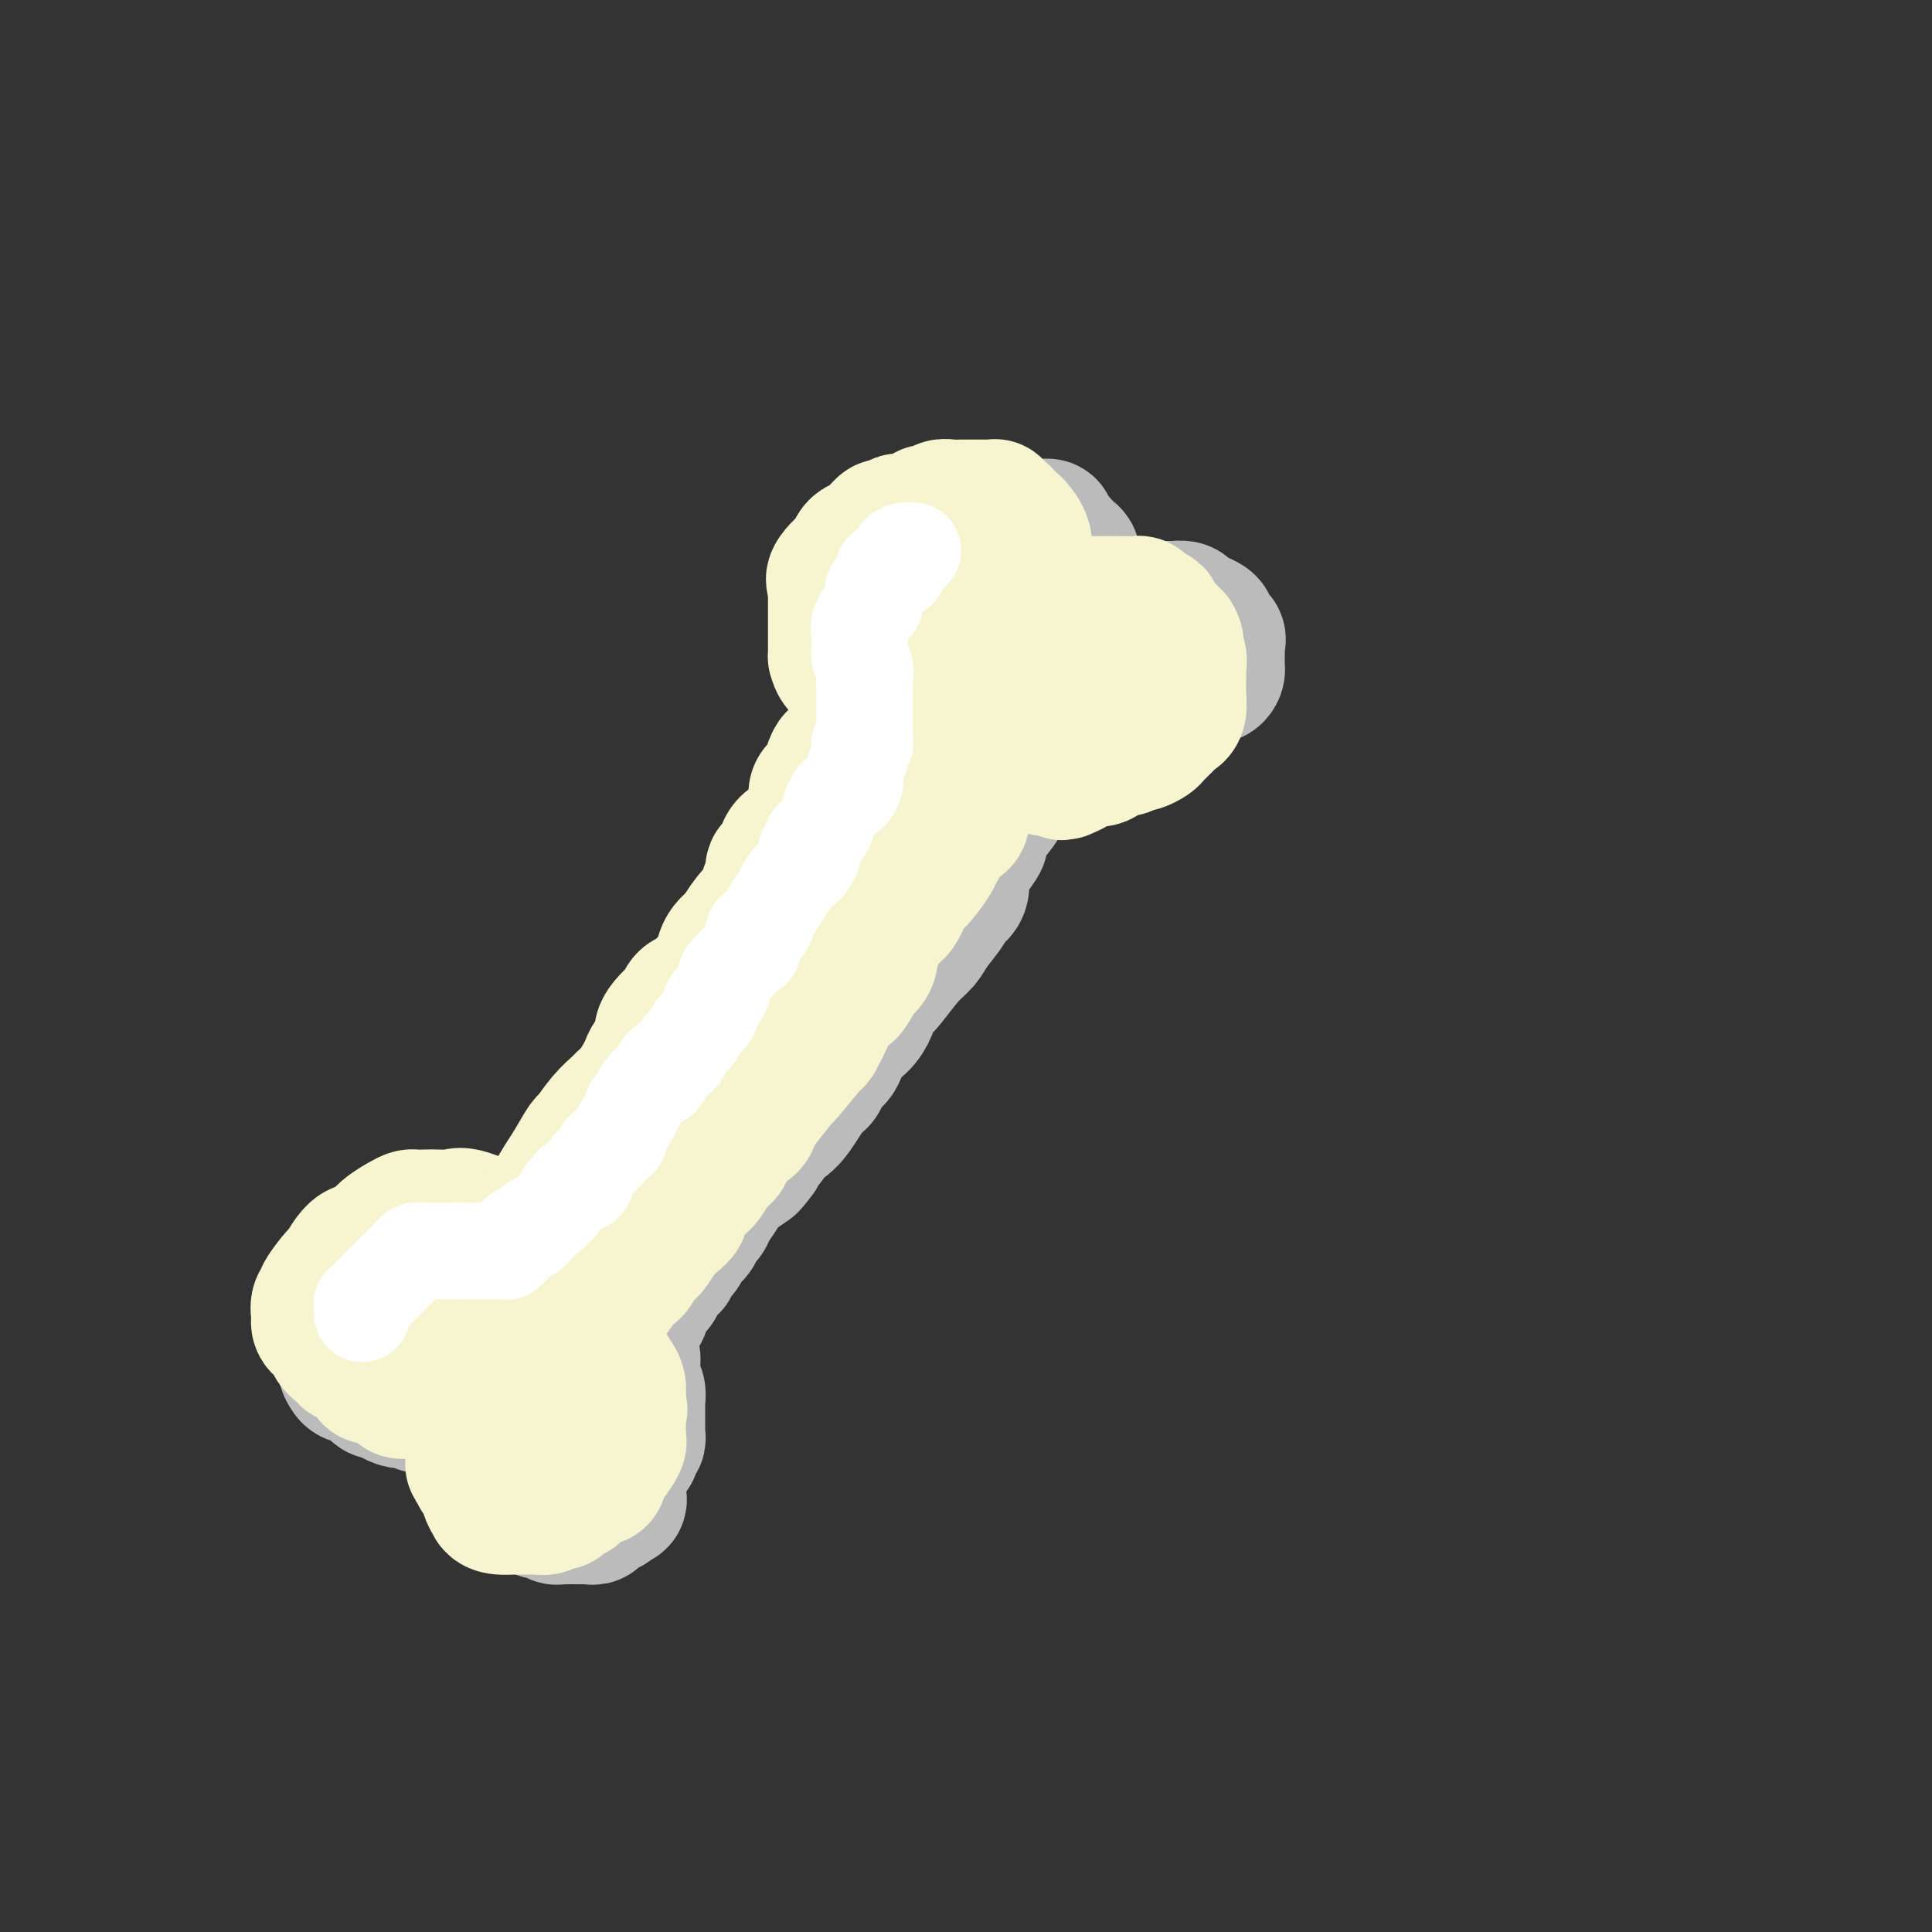 <svg viewBox='0 0 400 400' version='1.1' xmlns='http://www.w3.org/2000/svg' xmlns:xlink='http://www.w3.org/1999/xlink'><rect x="0" y="0" width="400" height="400" fill="#333333" stroke="none"/><g fill='none' stroke='rgb(187,187,187)' stroke-width='28' stroke-linecap='round' stroke-linejoin='round'><path d='M115,266c1.629,-1.845 3.258,-3.689 4,-5c0.742,-1.311 0.596,-2.088 1,-3c0.404,-0.912 1.358,-1.959 2,-3c0.642,-1.041 0.972,-2.075 2,-3c1.028,-0.925 2.756,-1.741 4,-3c1.244,-1.259 2.006,-2.961 3,-4c0.994,-1.039 2.220,-1.414 3,-2c0.780,-0.586 1.113,-1.383 2,-2c0.887,-0.617 2.327,-1.053 4,-4c1.673,-2.947 3.578,-8.404 5,-11c1.422,-2.596 2.359,-2.331 4,-4c1.641,-1.669 3.984,-5.273 5,-7c1.016,-1.727 0.705,-1.576 1,-2c0.295,-0.424 1.195,-1.422 2,-2c0.805,-0.578 1.516,-0.737 2,-1c0.484,-0.263 0.742,-0.632 1,-1'/><path d='M160,209c6.854,-9.220 1.489,-3.770 0,-2c-1.489,1.770 0.897,-0.141 2,-1c1.103,-0.859 0.924,-0.665 1,-1c0.076,-0.335 0.409,-1.200 1,-2c0.591,-0.800 1.442,-1.535 2,-2c0.558,-0.465 0.824,-0.660 1,-1c0.176,-0.340 0.260,-0.823 1,-2c0.740,-1.177 2.134,-3.046 3,-5c0.866,-1.954 1.205,-3.992 2,-5c0.795,-1.008 2.047,-0.985 3,-2c0.953,-1.015 1.608,-3.069 2,-4c0.392,-0.931 0.521,-0.741 1,-1c0.479,-0.259 1.307,-0.969 2,-2c0.693,-1.031 1.252,-2.384 2,-3c0.748,-0.616 1.685,-0.496 2,-1c0.315,-0.504 0.007,-1.630 1,-3c0.993,-1.370 3.288,-2.982 4,-4c0.712,-1.018 -0.160,-1.442 0,-2c0.160,-0.558 1.352,-1.248 2,-2c0.648,-0.752 0.751,-1.564 1,-2c0.249,-0.436 0.644,-0.497 1,-1c0.356,-0.503 0.674,-1.448 1,-2c0.326,-0.552 0.659,-0.710 1,-1c0.341,-0.290 0.690,-0.710 1,-1c0.310,-0.290 0.580,-0.450 1,-1c0.420,-0.550 0.988,-1.492 1,-2c0.012,-0.508 -0.533,-0.584 0,-1c0.533,-0.416 2.143,-1.173 3,-2c0.857,-0.827 0.962,-1.723 1,-2c0.038,-0.277 0.011,0.064 0,0c-0.011,-0.064 -0.005,-0.532 0,-1'/><path d='M203,148c6.786,-9.510 2.250,-2.786 1,-1c-1.250,1.786 0.787,-1.367 2,-3c1.213,-1.633 1.601,-1.747 2,-2c0.399,-0.253 0.809,-0.645 1,-1c0.191,-0.355 0.165,-0.672 0,-1c-0.165,-0.328 -0.467,-0.665 0,-1c0.467,-0.335 1.705,-0.667 2,-1c0.295,-0.333 -0.352,-0.666 -1,-1'/><path d='M210,137c1.125,-1.870 0.438,-1.044 0,-1c-0.438,0.044 -0.628,-0.695 -1,-1c-0.372,-0.305 -0.925,-0.176 -1,0c-0.075,0.176 0.330,0.399 0,0c-0.330,-0.399 -1.394,-1.422 -2,-2c-0.606,-0.578 -0.755,-0.712 -1,-1c-0.245,-0.288 -0.587,-0.729 -1,-1c-0.413,-0.271 -0.898,-0.373 -1,-1c-0.102,-0.627 0.179,-1.778 0,-2c-0.179,-0.222 -0.819,0.487 -1,0c-0.181,-0.487 0.095,-2.169 0,-3c-0.095,-0.831 -0.561,-0.810 -1,-1c-0.439,-0.190 -0.850,-0.590 -1,-1c-0.150,-0.410 -0.040,-0.831 0,-1c0.040,-0.169 0.011,-0.087 0,0c-0.011,0.087 -0.003,0.178 0,0c0.003,-0.178 0.001,-0.625 0,-1c-0.001,-0.375 -0.000,-0.678 0,-1c0.000,-0.322 0.000,-0.665 0,-1c-0.000,-0.335 -0.001,-0.663 0,-1c0.001,-0.337 0.002,-0.682 0,-1c-0.002,-0.318 -0.007,-0.610 0,-1c0.007,-0.390 0.026,-0.878 0,-1c-0.026,-0.122 -0.099,0.121 0,0c0.099,-0.121 0.369,-0.607 1,-1c0.631,-0.393 1.623,-0.693 2,-1c0.377,-0.307 0.140,-0.621 0,-1c-0.140,-0.379 -0.183,-0.823 0,-1c0.183,-0.177 0.591,-0.089 1,0'/><path d='M204,111c0.812,-1.874 0.841,-0.558 1,0c0.159,0.558 0.447,0.360 1,0c0.553,-0.360 1.371,-0.881 2,-1c0.629,-0.119 1.067,0.164 2,0c0.933,-0.164 2.359,-0.777 3,-1c0.641,-0.223 0.495,-0.058 1,0c0.505,0.058 1.660,0.009 2,0c0.340,-0.009 -0.134,0.021 0,0c0.134,-0.021 0.876,-0.094 1,0c0.124,0.094 -0.370,0.354 0,1c0.370,0.646 1.606,1.679 2,2c0.394,0.321 -0.052,-0.069 0,0c0.052,0.069 0.601,0.599 1,1c0.399,0.401 0.647,0.673 1,1c0.353,0.327 0.813,0.707 1,1c0.187,0.293 0.103,0.497 0,1c-0.103,0.503 -0.224,1.304 0,2c0.224,0.696 0.792,1.289 1,2c0.208,0.711 0.056,1.542 0,2c-0.056,0.458 -0.015,0.542 0,1c0.015,0.458 0.004,1.289 0,2c-0.004,0.711 -0.002,1.301 0,2c0.002,0.699 0.003,1.508 0,2c-0.003,0.492 -0.011,0.668 0,1c0.011,0.332 0.041,0.820 0,1c-0.041,0.180 -0.155,0.051 0,0c0.155,-0.051 0.577,-0.026 1,0'/><path d='M224,131c0.882,2.739 1.588,1.088 2,0c0.412,-1.088 0.531,-1.611 1,-2c0.469,-0.389 1.289,-0.644 2,-1c0.711,-0.356 1.312,-0.813 2,-1c0.688,-0.187 1.464,-0.103 2,0c0.536,0.103 0.834,0.224 1,0c0.166,-0.224 0.200,-0.792 1,-1c0.800,-0.208 2.365,-0.057 3,0c0.635,0.057 0.340,0.018 1,0c0.660,-0.018 2.276,-0.015 3,0c0.724,0.015 0.556,0.042 1,0c0.444,-0.042 1.499,-0.152 2,0c0.501,0.152 0.446,0.565 1,1c0.554,0.435 1.716,0.890 2,1c0.284,0.110 -0.309,-0.125 0,0c0.309,0.125 1.519,0.611 2,1c0.481,0.389 0.234,0.681 0,1c-0.234,0.319 -0.455,0.664 0,1c0.455,0.336 1.586,0.663 2,1c0.414,0.337 0.111,0.686 0,1c-0.111,0.314 -0.030,0.595 0,1c0.030,0.405 0.009,0.934 0,1c-0.009,0.066 -0.004,-0.333 0,0c0.004,0.333 0.009,1.396 0,2c-0.009,0.604 -0.031,0.750 0,1c0.031,0.250 0.116,0.605 0,1c-0.116,0.395 -0.432,0.830 -1,1c-0.568,0.170 -1.389,0.077 -2,0c-0.611,-0.077 -1.011,-0.136 -1,0c0.011,0.136 0.432,0.467 0,1c-0.432,0.533 -1.716,1.266 -3,2'/><path d='M245,143c-1.256,1.000 -0.897,1.000 -1,1c-0.103,-0.000 -0.667,-0.000 -1,0c-0.333,0.000 -0.436,0.000 -1,0c-0.564,-0.000 -1.589,-0.000 -2,0c-0.411,0.000 -0.207,0.000 -1,0c-0.793,-0.000 -2.584,-0.000 -4,0c-1.416,0.000 -2.458,0.000 -3,0c-0.542,-0.000 -0.583,-0.000 -1,0c-0.417,0.000 -1.211,0.000 -2,0c-0.789,-0.000 -1.574,-0.000 -2,0c-0.426,0.000 -0.494,0.001 -1,0c-0.506,-0.001 -1.449,-0.006 -2,0c-0.551,0.006 -0.711,0.021 -1,0c-0.289,-0.021 -0.706,-0.078 -1,0c-0.294,0.078 -0.464,0.290 -1,1c-0.536,0.710 -1.439,1.917 -2,3c-0.561,1.083 -0.781,2.041 -1,3'/><path d='M218,151c-1.296,1.420 -2.036,1.470 -3,3c-0.964,1.530 -2.151,4.539 -3,6c-0.849,1.461 -1.360,1.373 -2,2c-0.640,0.627 -1.408,1.967 -2,3c-0.592,1.033 -1.009,1.759 -2,3c-0.991,1.241 -2.557,2.998 -3,4c-0.443,1.002 0.237,1.248 0,2c-0.237,0.752 -1.391,2.008 -2,3c-0.609,0.992 -0.672,1.720 -1,2c-0.328,0.280 -0.921,0.112 -1,1c-0.079,0.888 0.355,2.832 0,4c-0.355,1.168 -1.500,1.559 -2,2c-0.500,0.441 -0.354,0.930 -1,2c-0.646,1.070 -2.085,2.721 -3,4c-0.915,1.279 -1.306,2.186 -2,3c-0.694,0.814 -1.691,1.533 -3,3c-1.309,1.467 -2.930,3.681 -4,5c-1.070,1.319 -1.589,1.744 -2,2c-0.411,0.256 -0.715,0.342 -1,1c-0.285,0.658 -0.552,1.886 -1,3c-0.448,1.114 -1.075,2.113 -2,3c-0.925,0.887 -2.146,1.663 -3,3c-0.854,1.337 -1.342,3.236 -2,4c-0.658,0.764 -1.488,0.395 -2,1c-0.512,0.605 -0.706,2.186 -1,3c-0.294,0.814 -0.688,0.861 -1,1c-0.312,0.139 -0.542,0.369 -1,1c-0.458,0.631 -1.143,1.664 -2,3c-0.857,1.336 -1.884,2.975 -3,4c-1.116,1.025 -2.319,1.436 -3,2c-0.681,0.564 -0.841,1.282 -1,2'/><path d='M159,236c-6.519,8.607 -2.817,4.125 -2,3c0.817,-1.125 -1.252,1.106 -2,2c-0.748,0.894 -0.174,0.452 -1,1c-0.826,0.548 -3.052,2.087 -4,3c-0.948,0.913 -0.616,1.199 -1,2c-0.384,0.801 -1.482,2.116 -2,3c-0.518,0.884 -0.455,1.336 -1,2c-0.545,0.664 -1.699,1.540 -2,2c-0.301,0.460 0.251,0.503 0,1c-0.251,0.497 -1.305,1.447 -2,2c-0.695,0.553 -1.030,0.710 -1,1c0.030,0.290 0.427,0.715 0,1c-0.427,0.285 -1.676,0.431 -2,1c-0.324,0.569 0.278,1.560 0,2c-0.278,0.440 -1.436,0.329 -2,1c-0.564,0.671 -0.533,2.126 -1,3c-0.467,0.874 -1.432,1.169 -2,2c-0.568,0.831 -0.739,2.198 -1,3c-0.261,0.802 -0.614,1.038 -1,1c-0.386,-0.038 -0.806,-0.351 -1,0c-0.194,0.351 -0.161,1.365 0,2c0.161,0.635 0.449,0.891 0,1c-0.449,0.109 -1.637,0.071 -2,0c-0.363,-0.071 0.099,-0.177 0,0c-0.099,0.177 -0.758,0.635 -1,1c-0.242,0.365 -0.065,0.637 0,1c0.065,0.363 0.019,0.818 0,1c-0.019,0.182 -0.009,0.091 0,0'/><path d='M128,278c-4.768,6.968 -1.186,3.387 0,2c1.186,-1.387 -0.022,-0.580 0,0c0.022,0.580 1.274,0.934 2,1c0.726,0.066 0.927,-0.156 1,0c0.073,0.156 0.019,0.690 0,1c-0.019,0.310 -0.001,0.396 0,1c0.001,0.604 -0.014,1.725 0,2c0.014,0.275 0.056,-0.295 0,0c-0.056,0.295 -0.211,1.455 0,2c0.211,0.545 0.789,0.473 1,1c0.211,0.527 0.057,1.651 0,2c-0.057,0.349 -0.015,-0.079 0,0c0.015,0.079 0.004,0.665 0,1c-0.004,0.335 -0.001,0.418 0,1c0.001,0.582 -0.000,1.661 0,2c0.000,0.339 0.001,-0.063 0,0c-0.001,0.063 -0.004,0.589 0,1c0.004,0.411 0.016,0.705 0,1c-0.016,0.295 -0.059,0.590 0,1c0.059,0.410 0.220,0.934 0,1c-0.220,0.066 -0.821,-0.326 -1,0c-0.179,0.326 0.065,1.368 0,2c-0.065,0.632 -0.437,0.853 -1,1c-0.563,0.147 -1.317,0.222 -2,1c-0.683,0.778 -1.296,2.261 -2,3c-0.704,0.739 -1.498,0.734 -2,1c-0.502,0.266 -0.712,0.802 -1,1c-0.288,0.198 -0.654,0.056 -1,0c-0.346,-0.056 -0.673,-0.028 -1,0'/><path d='M121,307c-1.667,1.536 -0.333,0.378 0,0c0.333,-0.378 -0.335,0.026 -1,0c-0.665,-0.026 -1.329,-0.480 -1,0c0.329,0.480 1.650,1.894 -1,0c-2.650,-1.894 -9.270,-7.096 -12,-9c-2.730,-1.904 -1.569,-0.510 -1,0c0.569,0.510 0.545,0.135 0,0c-0.545,-0.135 -1.610,-0.028 -2,0c-0.390,0.028 -0.104,-0.021 0,0c0.104,0.021 0.026,0.111 0,0c-0.026,-0.111 0.001,-0.425 0,-1c-0.001,-0.575 -0.029,-1.411 0,-2c0.029,-0.589 0.117,-0.931 0,-1c-0.117,-0.069 -0.438,0.136 0,0c0.438,-0.136 1.637,-0.614 2,-1c0.363,-0.386 -0.109,-0.682 0,-1c0.109,-0.318 0.798,-0.659 1,-1c0.202,-0.341 -0.083,-0.682 0,-1c0.083,-0.318 0.533,-0.615 1,-1c0.467,-0.385 0.951,-0.860 1,-1c0.049,-0.140 -0.337,0.054 0,0c0.337,-0.054 1.397,-0.357 2,-1c0.603,-0.643 0.749,-1.626 1,-2c0.251,-0.374 0.606,-0.139 1,0c0.394,0.139 0.827,0.183 1,0c0.173,-0.183 0.087,-0.591 0,-1'/><path d='M113,284c1.836,-2.376 1.426,-1.316 1,-1c-0.426,0.316 -0.870,-0.111 -1,0c-0.130,0.111 0.053,0.761 0,1c-0.053,0.239 -0.341,0.067 -1,0c-0.659,-0.067 -1.687,-0.029 -2,0c-0.313,0.029 0.090,0.050 0,0c-0.090,-0.050 -0.672,-0.171 -1,0c-0.328,0.171 -0.401,0.633 -1,1c-0.599,0.367 -1.725,0.638 -3,1c-1.275,0.362 -2.700,0.815 -4,1c-1.300,0.185 -2.475,0.102 -3,0c-0.525,-0.102 -0.400,-0.224 -1,0c-0.600,0.224 -1.925,0.792 -3,1c-1.075,0.208 -1.900,0.056 -2,0c-0.100,-0.056 0.526,-0.015 0,0c-0.526,0.015 -2.205,0.004 -3,0c-0.795,-0.004 -0.707,-0.002 -1,0c-0.293,0.002 -0.966,0.002 -2,0c-1.034,-0.002 -2.428,-0.007 -3,0c-0.572,0.007 -0.323,0.026 -1,0c-0.677,-0.026 -2.279,-0.097 -3,0c-0.721,0.097 -0.561,0.363 -1,0c-0.439,-0.363 -1.479,-1.355 -2,-2c-0.521,-0.645 -0.525,-0.943 -1,-1c-0.475,-0.057 -1.421,0.127 -2,0c-0.579,-0.127 -0.789,-0.563 -1,-1'/><path d='M72,284c-1.055,-1.229 -0.192,-2.300 0,-3c0.192,-0.700 -0.288,-1.027 -1,-2c-0.712,-0.973 -1.656,-2.590 -2,-4c-0.344,-1.410 -0.088,-2.612 0,-3c0.088,-0.388 0.009,0.040 0,0c-0.009,-0.040 0.053,-0.547 0,-1c-0.053,-0.453 -0.221,-0.853 0,-1c0.221,-0.147 0.832,-0.043 1,0c0.168,0.043 -0.106,0.023 0,0c0.106,-0.023 0.594,-0.049 1,0c0.406,0.049 0.732,0.171 1,0c0.268,-0.171 0.479,-0.637 1,-1c0.521,-0.363 1.352,-0.623 2,-1c0.648,-0.377 1.114,-0.872 2,-1c0.886,-0.128 2.192,0.109 3,0c0.808,-0.109 1.118,-0.565 2,-1c0.882,-0.435 2.335,-0.849 3,-1c0.665,-0.151 0.543,-0.041 1,0c0.457,0.041 1.492,0.011 2,0c0.508,-0.011 0.488,-0.003 1,0c0.512,0.003 1.556,-0.000 2,0c0.444,0.000 0.289,0.004 1,0c0.711,-0.004 2.290,-0.016 3,0c0.710,0.016 0.553,0.060 1,0c0.447,-0.060 1.500,-0.222 2,0c0.500,0.222 0.448,0.829 1,1c0.552,0.171 1.709,-0.095 2,0c0.291,0.095 -0.283,0.551 0,1c0.283,0.449 1.422,0.890 2,1c0.578,0.110 0.594,-0.111 1,0c0.406,0.111 1.203,0.556 2,1'/><path d='M106,269c1.224,0.905 0.283,1.167 0,1c-0.283,-0.167 0.091,-0.763 0,-1c-0.091,-0.237 -0.648,-0.116 -1,0c-0.352,0.116 -0.500,0.227 -1,0c-0.500,-0.227 -1.351,-0.792 -2,-1c-0.649,-0.208 -1.094,-0.058 -1,0c0.094,0.058 0.727,0.024 0,0c-0.727,-0.024 -2.814,-0.037 -4,0c-1.186,0.037 -1.469,0.122 -2,0c-0.531,-0.122 -1.308,-0.453 -2,0c-0.692,0.453 -1.298,1.691 -2,2c-0.702,0.309 -1.498,-0.309 -2,0c-0.502,0.309 -0.708,1.547 -1,2c-0.292,0.453 -0.671,0.121 -1,0c-0.329,-0.121 -0.609,-0.030 -1,0c-0.391,0.030 -0.892,-0.000 -1,0c-0.108,0.000 0.177,0.031 0,0c-0.177,-0.031 -0.817,-0.124 -1,0c-0.183,0.124 0.091,0.464 0,1c-0.091,0.536 -0.545,1.268 -1,2'/><path d='M83,275c-1.745,1.371 -1.109,1.298 -1,2c0.109,0.702 -0.311,2.180 -1,3c-0.689,0.820 -1.649,0.981 -2,1c-0.351,0.019 -0.094,-0.103 0,0c0.094,0.103 0.024,0.431 0,1c-0.024,0.569 -0.003,1.377 0,2c0.003,0.623 -0.011,1.059 0,1c0.011,-0.059 0.047,-0.615 0,0c-0.047,0.615 -0.176,2.400 0,3c0.176,0.600 0.658,0.016 1,0c0.342,-0.016 0.544,0.535 1,1c0.456,0.465 1.167,0.842 2,1c0.833,0.158 1.789,0.095 2,0c0.211,-0.095 -0.322,-0.222 0,0c0.322,0.222 1.500,0.791 2,1c0.500,0.209 0.322,0.056 1,0c0.678,-0.056 2.213,-0.015 3,0c0.787,0.015 0.826,0.004 1,0c0.174,-0.004 0.484,-0.001 1,0c0.516,0.001 1.239,0.000 2,0c0.761,-0.000 1.562,-0.000 2,0c0.438,0.000 0.513,0.000 1,0c0.487,-0.000 1.385,-0.000 2,0c0.615,0.000 0.948,0.000 1,0c0.052,-0.000 -0.178,-0.000 0,0c0.178,0.000 0.765,0.000 1,0c0.235,-0.000 0.117,-0.000 0,0'/><path d='M102,291c3.565,0.639 0.979,0.735 0,1c-0.979,0.265 -0.349,0.698 0,1c0.349,0.302 0.419,0.473 1,1c0.581,0.527 1.673,1.410 2,2c0.327,0.590 -0.110,0.887 0,2c0.110,1.113 0.766,3.041 1,4c0.234,0.959 0.045,0.950 0,1c-0.045,0.050 0.052,0.158 0,1c-0.052,0.842 -0.253,2.419 0,3c0.253,0.581 0.962,0.165 1,0c0.038,-0.165 -0.593,-0.080 0,0c0.593,0.080 2.410,0.155 3,1c0.590,0.845 -0.045,2.460 0,3c0.045,0.540 0.772,0.005 1,0c0.228,-0.005 -0.041,0.521 0,1c0.041,0.479 0.392,0.913 1,1c0.608,0.087 1.473,-0.173 2,0c0.527,0.173 0.715,0.778 1,1c0.285,0.222 0.667,0.059 1,0c0.333,-0.059 0.618,-0.016 1,0c0.382,0.016 0.862,0.004 1,0c0.138,-0.004 -0.064,0.000 0,0c0.064,-0.000 0.395,-0.004 1,0c0.605,0.004 1.486,0.016 2,0c0.514,-0.016 0.663,-0.061 1,0c0.337,0.061 0.864,0.227 1,0c0.136,-0.227 -0.118,-0.848 0,-1c0.118,-0.152 0.609,0.165 1,0c0.391,-0.165 0.682,-0.814 1,-1c0.318,-0.186 0.662,0.090 1,0c0.338,-0.090 0.669,-0.545 1,-1'/><path d='M127,311c2.337,-0.487 0.679,-0.705 0,-1c-0.679,-0.295 -0.378,-0.667 0,-1c0.378,-0.333 0.832,-0.628 1,-1c0.168,-0.372 0.048,-0.821 0,-1c-0.048,-0.179 -0.024,-0.090 0,0'/></g>
<g fill='none' stroke='rgb(247,245,208)' stroke-width='28' stroke-linecap='round' stroke-linejoin='round'><path d='M114,249c0.405,-0.031 0.809,-0.062 1,0c0.191,0.062 0.168,0.216 0,0c-0.168,-0.216 -0.481,-0.802 0,-2c0.481,-1.198 1.758,-3.007 3,-5c1.242,-1.993 2.451,-4.168 3,-5c0.549,-0.832 0.440,-0.319 1,-1c0.560,-0.681 1.789,-2.556 3,-4c1.211,-1.444 2.405,-2.456 3,-3c0.595,-0.544 0.592,-0.620 1,-1c0.408,-0.380 1.227,-1.064 2,-2c0.773,-0.936 1.499,-2.124 2,-3c0.501,-0.876 0.777,-1.442 1,-2c0.223,-0.558 0.392,-1.109 1,-2c0.608,-0.891 1.655,-2.121 2,-3c0.345,-0.879 -0.010,-1.406 0,-2c0.010,-0.594 0.386,-1.257 1,-2c0.614,-0.743 1.466,-1.568 2,-2c0.534,-0.432 0.749,-0.470 1,-1c0.251,-0.530 0.538,-1.552 1,-2c0.462,-0.448 1.099,-0.322 2,-1c0.901,-0.678 2.066,-2.161 3,-3c0.934,-0.839 1.636,-1.034 2,-2c0.364,-0.966 0.390,-2.705 1,-4c0.610,-1.295 1.805,-2.148 3,-3'/><path d='M153,194c6.029,-8.712 1.601,-2.991 1,-2c-0.601,0.991 2.627,-2.749 4,-5c1.373,-2.251 0.893,-3.015 1,-3c0.107,0.015 0.800,0.807 1,0c0.200,-0.807 -0.093,-3.214 0,-4c0.093,-0.786 0.573,0.049 1,0c0.427,-0.049 0.801,-0.981 1,-2c0.199,-1.019 0.221,-2.125 1,-3c0.779,-0.875 2.314,-1.518 3,-2c0.686,-0.482 0.523,-0.801 1,-2c0.477,-1.199 1.595,-3.277 2,-4c0.405,-0.723 0.097,-0.090 0,0c-0.097,0.090 0.015,-0.363 0,-1c-0.015,-0.637 -0.159,-1.456 0,-2c0.159,-0.544 0.621,-0.812 1,-1c0.379,-0.188 0.675,-0.297 1,-1c0.325,-0.703 0.677,-1.999 1,-3c0.323,-1.001 0.616,-1.707 1,-2c0.384,-0.293 0.859,-0.174 1,0c0.141,0.174 -0.052,0.403 0,0c0.052,-0.403 0.351,-1.436 1,-2c0.649,-0.564 1.649,-0.658 2,-1c0.351,-0.342 0.052,-0.932 0,-1c-0.052,-0.068 0.144,0.385 0,0c-0.144,-0.385 -0.626,-1.608 0,-2c0.626,-0.392 2.361,0.048 3,0c0.639,-0.048 0.183,-0.585 0,-1c-0.183,-0.415 -0.091,-0.707 0,-1'/><path d='M180,149c4.182,-6.897 1.136,-1.641 0,0c-1.136,1.641 -0.361,-0.334 0,-1c0.361,-0.666 0.308,-0.023 0,0c-0.308,0.023 -0.871,-0.574 -1,-1c-0.129,-0.426 0.177,-0.682 0,-1c-0.177,-0.318 -0.836,-0.697 -1,-1c-0.164,-0.303 0.168,-0.529 0,-1c-0.168,-0.471 -0.836,-1.186 -1,-2c-0.164,-0.814 0.177,-1.729 0,-2c-0.177,-0.271 -0.870,0.100 -1,0c-0.130,-0.100 0.305,-0.671 0,-1c-0.305,-0.329 -1.350,-0.414 -2,-1c-0.650,-0.586 -0.906,-1.672 -1,-2c-0.094,-0.328 -0.025,0.103 0,0c0.025,-0.103 0.007,-0.739 0,-1c-0.007,-0.261 -0.002,-0.146 0,0c0.002,0.146 0.000,0.325 0,0c-0.000,-0.325 -0.000,-1.152 0,-2c0.000,-0.848 0.000,-1.717 0,-2c-0.000,-0.283 -0.000,0.021 0,0c0.000,-0.021 0.000,-0.367 0,-1c-0.000,-0.633 -0.000,-1.554 0,-2c0.000,-0.446 0.000,-0.416 0,-1c-0.000,-0.584 -0.000,-1.781 0,-2c0.000,-0.219 0.000,0.539 0,0c-0.000,-0.539 -0.000,-2.376 0,-3c0.000,-0.624 0.000,-0.035 0,0c-0.000,0.035 -0.000,-0.482 0,-1'/><path d='M173,121c0.065,-2.552 0.227,-1.433 0,-1c-0.227,0.433 -0.842,0.179 0,-1c0.842,-1.179 3.143,-3.282 4,-4c0.857,-0.718 0.270,-0.051 0,0c-0.270,0.051 -0.223,-0.515 0,-1c0.223,-0.485 0.623,-0.890 1,-1c0.377,-0.110 0.730,0.075 1,0c0.270,-0.075 0.458,-0.412 1,-1c0.542,-0.588 1.437,-1.429 2,-2c0.563,-0.571 0.794,-0.871 1,-1c0.206,-0.129 0.386,-0.086 1,0c0.614,0.086 1.660,0.217 2,0c0.340,-0.217 -0.026,-0.780 0,-1c0.026,-0.220 0.445,-0.096 1,0c0.555,0.096 1.247,0.166 2,0c0.753,-0.166 1.566,-0.566 2,-1c0.434,-0.434 0.487,-0.901 1,-1c0.513,-0.099 1.486,0.170 2,0c0.514,-0.170 0.570,-0.777 1,-1c0.430,-0.223 1.233,-0.060 2,0c0.767,0.060 1.496,0.016 2,0c0.504,-0.016 0.783,-0.004 1,0c0.217,0.004 0.374,0.001 1,0c0.626,-0.001 1.722,-0.001 2,0c0.278,0.001 -0.263,0.004 0,0c0.263,-0.004 1.328,-0.013 2,0c0.672,0.013 0.951,0.048 1,0c0.049,-0.048 -0.131,-0.178 0,0c0.131,0.178 0.574,0.663 1,1c0.426,0.337 0.836,0.525 1,1c0.164,0.475 0.082,1.238 0,2'/><path d='M208,109c0.774,0.627 1.710,0.196 2,0c0.290,-0.196 -0.066,-0.155 0,0c0.066,0.155 0.554,0.424 1,1c0.446,0.576 0.852,1.460 1,2c0.148,0.540 0.040,0.736 0,1c-0.040,0.264 -0.011,0.596 0,1c0.011,0.404 0.003,0.881 0,1c-0.003,0.119 -0.001,-0.119 0,0c0.001,0.119 0.000,0.595 0,1c-0.000,0.405 -0.000,0.738 0,1c0.000,0.262 0.000,0.451 0,1c-0.000,0.549 -0.000,1.456 0,2c0.000,0.544 0.000,0.724 0,1c-0.000,0.276 -0.000,0.648 0,1c0.000,0.352 0.000,0.686 0,1c-0.000,0.314 -0.000,0.610 0,1c0.000,0.390 0.000,0.874 0,1c-0.000,0.126 -0.000,-0.106 0,0c0.000,0.106 0.001,0.551 0,1c-0.001,0.449 -0.004,0.903 0,1c0.004,0.097 0.015,-0.164 0,0c-0.015,0.164 -0.057,0.752 0,1c0.057,0.248 0.214,0.155 0,0c-0.214,-0.155 -0.800,-0.371 -1,0c-0.200,0.371 -0.015,1.331 0,2c0.015,0.669 -0.138,1.048 0,1c0.138,-0.048 0.569,-0.524 1,-1'/><path d='M212,130c0.029,2.386 0.103,-0.149 0,-1c-0.103,-0.851 -0.382,-0.018 0,0c0.382,0.018 1.427,-0.779 2,-1c0.573,-0.221 0.675,0.134 1,0c0.325,-0.134 0.875,-0.758 1,-1c0.125,-0.242 -0.174,-0.103 0,0c0.174,0.103 0.820,0.171 1,0c0.180,-0.171 -0.105,-0.582 0,-1c0.105,-0.418 0.602,-0.844 1,-1c0.398,-0.156 0.697,-0.042 1,0c0.303,0.042 0.608,0.011 1,0c0.392,-0.011 0.869,-0.003 1,0c0.131,0.003 -0.085,0.001 0,0c0.085,-0.001 0.469,-0.000 1,0c0.531,0.000 1.207,0.000 2,0c0.793,-0.000 1.704,-0.000 2,0c0.296,0.000 -0.022,0.000 0,0c0.022,-0.000 0.385,-0.000 1,0c0.615,0.000 1.482,0.000 2,0c0.518,-0.000 0.688,-0.001 1,0c0.312,0.001 0.766,0.003 1,0c0.234,-0.003 0.247,-0.011 1,0c0.753,0.011 2.244,0.041 3,0c0.756,-0.041 0.775,-0.153 1,0c0.225,0.153 0.655,0.569 1,1c0.345,0.431 0.603,0.875 1,1c0.397,0.125 0.932,-0.069 1,0c0.068,0.069 -0.332,0.400 0,1c0.332,0.600 1.397,1.469 2,2c0.603,0.531 0.744,0.723 1,1c0.256,0.277 0.628,0.638 1,1'/><path d='M243,132c1.177,1.736 0.119,2.577 0,3c-0.119,0.423 0.700,0.427 1,1c0.300,0.573 0.080,1.715 0,2c-0.080,0.285 -0.022,-0.288 0,0c0.022,0.288 0.006,1.437 0,2c-0.006,0.563 -0.002,0.540 0,1c0.002,0.460 0.002,1.401 0,2c-0.002,0.599 -0.004,0.854 0,1c0.004,0.146 0.016,0.182 0,0c-0.016,-0.182 -0.061,-0.581 0,0c0.061,0.581 0.227,2.141 0,3c-0.227,0.859 -0.847,1.017 -1,1c-0.153,-0.017 0.162,-0.208 0,0c-0.162,0.208 -0.802,0.815 -1,1c-0.198,0.185 0.046,-0.052 0,0c-0.046,0.052 -0.381,0.392 -1,1c-0.619,0.608 -1.523,1.482 -2,2c-0.477,0.518 -0.527,0.678 -1,1c-0.473,0.322 -1.369,0.804 -2,1c-0.631,0.196 -0.995,0.106 -1,0c-0.005,-0.106 0.350,-0.226 0,0c-0.350,0.226 -1.406,0.800 -2,1c-0.594,0.200 -0.728,0.025 -1,0c-0.272,-0.025 -0.683,0.099 -1,0c-0.317,-0.099 -0.540,-0.420 -1,0c-0.460,0.420 -1.157,1.579 -2,2c-0.843,0.421 -1.834,0.102 -2,0c-0.166,-0.102 0.492,0.014 0,0c-0.492,-0.014 -2.132,-0.158 -3,0c-0.868,0.158 -0.962,0.616 -1,1c-0.038,0.384 -0.019,0.692 0,1'/><path d='M222,159c-3.582,1.856 -1.537,0.497 -1,0c0.537,-0.497 -0.433,-0.133 -1,0c-0.567,0.133 -0.732,0.033 -1,0c-0.268,-0.033 -0.640,0.001 -1,0c-0.360,-0.001 -0.709,-0.036 -1,0c-0.291,0.036 -0.524,0.141 -1,0c-0.476,-0.141 -1.197,-0.530 -2,-1c-0.803,-0.470 -1.690,-1.020 -2,-1c-0.310,0.020 -0.044,0.610 -1,0c-0.956,-0.610 -3.134,-2.419 -4,-3c-0.866,-0.581 -0.421,0.066 -1,0c-0.579,-0.066 -2.183,-0.844 -3,-1c-0.817,-0.156 -0.849,0.308 -1,0c-0.151,-0.308 -0.422,-1.390 -1,-2c-0.578,-0.610 -1.463,-0.747 -2,-1c-0.537,-0.253 -0.725,-0.622 -1,-1c-0.275,-0.378 -0.637,-0.763 -1,-1c-0.363,-0.237 -0.728,-0.324 -1,-1c-0.272,-0.676 -0.451,-1.940 -1,-3c-0.549,-1.060 -1.468,-1.914 -2,-3c-0.532,-1.086 -0.678,-2.403 -1,-3c-0.322,-0.597 -0.819,-0.475 -1,-1c-0.181,-0.525 -0.046,-1.696 0,-2c0.046,-0.304 0.001,0.258 0,0c-0.001,-0.258 0.041,-1.337 0,-2c-0.041,-0.663 -0.165,-0.909 0,-1c0.165,-0.091 0.619,-0.026 1,0c0.381,0.026 0.691,0.013 1,0'/><path d='M193,132c0.448,-0.691 0.567,-0.918 1,-1c0.433,-0.082 1.181,-0.019 2,0c0.819,0.019 1.709,-0.007 3,0c1.291,0.007 2.982,0.047 4,0c1.018,-0.047 1.361,-0.183 3,0c1.639,0.183 4.574,0.683 6,1c1.426,0.317 1.344,0.450 2,1c0.656,0.550 2.052,1.516 3,2c0.948,0.484 1.449,0.487 2,1c0.551,0.513 1.153,1.535 2,2c0.847,0.465 1.939,0.373 3,1c1.061,0.627 2.090,1.972 3,3c0.910,1.028 1.700,1.740 2,2c0.300,0.260 0.111,0.070 0,0c-0.111,-0.070 -0.145,-0.019 0,0c0.145,0.019 0.470,0.005 0,0c-0.470,-0.005 -1.735,-0.003 -3,0'/><path d='M226,144c-0.477,-0.089 -0.168,-0.312 -1,0c-0.832,0.312 -2.803,1.159 -4,2c-1.197,0.841 -1.620,1.674 -2,2c-0.380,0.326 -0.718,0.143 -1,0c-0.282,-0.143 -0.508,-0.245 -1,0c-0.492,0.245 -1.250,0.839 -2,1c-0.750,0.161 -1.493,-0.111 -2,0c-0.507,0.111 -0.780,0.603 -1,1c-0.220,0.397 -0.388,0.697 -1,1c-0.612,0.303 -1.668,0.610 -2,1c-0.332,0.390 0.059,0.864 0,1c-0.059,0.136 -0.569,-0.067 -1,0c-0.431,0.067 -0.783,0.403 -1,1c-0.217,0.597 -0.297,1.453 -1,3c-0.703,1.547 -2.028,3.784 -3,5c-0.972,1.216 -1.592,1.409 -2,2c-0.408,0.591 -0.606,1.579 -1,2c-0.394,0.421 -0.985,0.273 -1,1c-0.015,0.727 0.545,2.328 0,3c-0.545,0.672 -2.194,0.415 -3,1c-0.806,0.585 -0.768,2.013 -1,3c-0.232,0.987 -0.734,1.532 -1,2c-0.266,0.468 -0.297,0.857 -1,2c-0.703,1.143 -2.080,3.040 -3,4c-0.920,0.960 -1.383,0.985 -2,2c-0.617,1.015 -1.386,3.021 -2,4c-0.614,0.979 -1.072,0.933 -2,2c-0.928,1.067 -2.327,3.249 -3,5c-0.673,1.751 -0.621,3.072 -1,4c-0.379,0.928 -1.190,1.464 -2,2'/><path d='M178,201c-4.543,7.535 -1.401,2.874 -1,2c0.401,-0.874 -1.939,2.041 -3,3c-1.061,0.959 -0.843,-0.036 -1,0c-0.157,0.036 -0.688,1.104 -1,2c-0.312,0.896 -0.406,1.619 -1,3c-0.594,1.381 -1.689,3.420 -2,4c-0.311,0.580 0.162,-0.298 -1,1c-1.162,1.298 -3.959,4.771 -5,6c-1.041,1.229 -0.327,0.215 -1,1c-0.673,0.785 -2.735,3.370 -4,5c-1.265,1.630 -1.735,2.306 -2,3c-0.265,0.694 -0.326,1.406 -1,2c-0.674,0.594 -1.963,1.070 -3,2c-1.037,0.930 -1.823,2.316 -2,3c-0.177,0.684 0.253,0.668 0,1c-0.253,0.332 -1.190,1.013 -2,2c-0.810,0.987 -1.494,2.281 -2,3c-0.506,0.719 -0.836,0.865 -1,1c-0.164,0.135 -0.163,0.260 -1,1c-0.837,0.740 -2.513,2.094 -3,3c-0.487,0.906 0.216,1.364 0,2c-0.216,0.636 -1.352,1.451 -2,2c-0.648,0.549 -0.808,0.833 -1,1c-0.192,0.167 -0.416,0.219 -1,1c-0.584,0.781 -1.527,2.293 -2,3c-0.473,0.707 -0.476,0.609 -1,1c-0.524,0.391 -1.569,1.270 -2,2c-0.431,0.730 -0.250,1.309 -1,2c-0.750,0.691 -2.433,1.494 -3,2c-0.567,0.506 -0.019,0.716 0,1c0.019,0.284 -0.490,0.642 -1,1'/><path d='M127,267c-7.995,10.636 -2.482,4.226 -1,2c1.482,-2.226 -1.067,-0.268 -2,1c-0.933,1.268 -0.250,1.846 0,2c0.250,0.154 0.067,-0.116 0,0c-0.067,0.116 -0.018,0.620 0,1c0.018,0.380 0.004,0.637 0,1c-0.004,0.363 0.001,0.830 0,1c-0.001,0.170 -0.008,0.041 0,1c0.008,0.959 0.030,3.005 0,4c-0.030,0.995 -0.113,0.939 0,1c0.113,0.061 0.423,0.240 1,1c0.577,0.760 1.423,2.101 2,3c0.577,0.899 0.887,1.354 1,2c0.113,0.646 0.031,1.482 0,2c-0.031,0.518 -0.009,0.720 0,1c0.009,0.280 0.004,0.640 0,1'/><path d='M128,291c0.619,1.655 0.166,0.293 0,0c-0.166,-0.293 -0.044,0.485 0,1c0.044,0.515 0.011,0.768 0,1c-0.011,0.232 -0.002,0.441 0,1c0.002,0.559 -0.005,1.466 0,2c0.005,0.534 0.022,0.696 0,1c-0.022,0.304 -0.083,0.750 0,1c0.083,0.250 0.311,0.305 0,1c-0.311,0.695 -1.159,2.029 -2,3c-0.841,0.971 -1.673,1.580 -2,2c-0.327,0.420 -0.147,0.653 0,1c0.147,0.347 0.261,0.810 0,1c-0.261,0.190 -0.897,0.106 -1,0c-0.103,-0.106 0.328,-0.236 0,0c-0.328,0.236 -1.415,0.836 -2,1c-0.585,0.164 -0.667,-0.110 -1,0c-0.333,0.110 -0.915,0.604 -1,1c-0.085,0.396 0.328,0.694 0,1c-0.328,0.306 -1.396,0.622 -2,1c-0.604,0.378 -0.744,0.819 -1,1c-0.256,0.181 -0.627,0.101 -1,0c-0.373,-0.101 -0.747,-0.223 -1,0c-0.253,0.223 -0.386,0.792 -1,1c-0.614,0.208 -1.708,0.056 -2,0c-0.292,-0.056 0.219,-0.015 0,0c-0.219,0.015 -1.169,0.004 -2,0c-0.831,-0.004 -1.542,-0.001 -2,0c-0.458,0.001 -0.662,0.000 -1,0c-0.338,-0.000 -0.811,-0.000 -1,0c-0.189,0.000 -0.095,0.000 0,0'/><path d='M105,312c-2.862,0.213 -3.018,-0.755 -3,-1c0.018,-0.245 0.211,0.234 0,0c-0.211,-0.234 -0.826,-1.180 -1,-2c-0.174,-0.820 0.093,-1.512 0,-2c-0.093,-0.488 -0.547,-0.770 -1,-1c-0.453,-0.230 -0.906,-0.409 -1,-1c-0.094,-0.591 0.170,-1.596 0,-2c-0.170,-0.404 -0.773,-0.208 -1,0c-0.227,0.208 -0.077,0.428 0,0c0.077,-0.428 0.080,-1.504 0,-2c-0.080,-0.496 -0.245,-0.413 0,-1c0.245,-0.587 0.899,-1.845 1,-3c0.101,-1.155 -0.351,-2.207 0,-3c0.351,-0.793 1.505,-1.329 2,-2c0.495,-0.671 0.332,-1.479 0,-2c-0.332,-0.521 -0.831,-0.754 0,-2c0.831,-1.246 2.993,-3.505 4,-5c1.007,-1.495 0.858,-2.226 1,-3c0.142,-0.774 0.576,-1.592 1,-2c0.424,-0.408 0.838,-0.408 1,-1c0.162,-0.592 0.071,-1.777 0,-2c-0.071,-0.223 -0.122,0.518 2,0c2.122,-0.518 6.417,-2.293 8,-3c1.583,-0.707 0.452,-0.345 0,0c-0.452,0.345 -0.226,0.672 0,1'/><path d='M118,273c1.555,-0.379 0.441,0.672 0,1c-0.441,0.328 -0.211,-0.068 0,0c0.211,0.068 0.401,0.600 0,1c-0.401,0.400 -1.392,0.670 -2,1c-0.608,0.330 -0.831,0.721 -1,1c-0.169,0.279 -0.284,0.446 -1,1c-0.716,0.554 -2.034,1.496 -3,2c-0.966,0.504 -1.580,0.568 -2,1c-0.420,0.432 -0.646,1.230 -1,2c-0.354,0.770 -0.837,1.513 -2,2c-1.163,0.487 -3.004,0.719 -4,1c-0.996,0.281 -1.145,0.611 -1,1c0.145,0.389 0.583,0.836 0,1c-0.583,0.164 -2.189,0.044 -3,0c-0.811,-0.044 -0.829,-0.012 -1,0c-0.171,0.012 -0.496,0.003 -1,0c-0.504,-0.003 -1.186,-0.001 -2,0c-0.814,0.001 -1.759,0.000 -2,0c-0.241,-0.000 0.221,-0.000 0,0c-0.221,0.000 -1.124,0.000 -2,0c-0.876,-0.000 -1.726,-0.000 -2,0c-0.274,0.000 0.029,0.001 0,0c-0.029,-0.001 -0.388,-0.002 -1,0c-0.612,0.002 -1.477,0.007 -2,0c-0.523,-0.007 -0.704,-0.027 -1,0c-0.296,0.027 -0.708,0.100 -1,0c-0.292,-0.100 -0.463,-0.373 -1,-1c-0.537,-0.627 -1.439,-1.608 -2,-2c-0.561,-0.392 -0.780,-0.196 -1,0'/><path d='M79,285c-3.300,-0.376 -2.049,0.184 -2,0c0.049,-0.184 -1.105,-1.113 -2,-2c-0.895,-0.887 -1.530,-1.733 -2,-2c-0.470,-0.267 -0.773,0.045 -1,0c-0.227,-0.045 -0.376,-0.446 -1,-1c-0.624,-0.554 -1.722,-1.261 -2,-2c-0.278,-0.739 0.265,-1.509 0,-2c-0.265,-0.491 -1.339,-0.704 -2,-1c-0.661,-0.296 -0.910,-0.674 -1,-1c-0.090,-0.326 -0.019,-0.599 0,-1c0.019,-0.401 -0.012,-0.930 0,-1c0.012,-0.070 0.067,0.320 0,0c-0.067,-0.320 -0.255,-1.349 0,-2c0.255,-0.651 0.952,-0.922 1,-1c0.048,-0.078 -0.555,0.038 0,-1c0.555,-1.038 2.268,-3.229 3,-4c0.732,-0.771 0.482,-0.122 1,-1c0.518,-0.878 1.802,-3.283 3,-4c1.198,-0.717 2.309,0.253 3,0c0.691,-0.253 0.961,-1.728 2,-3c1.039,-1.272 2.847,-2.341 4,-3c1.153,-0.659 1.650,-0.908 2,-1c0.350,-0.092 0.553,-0.028 1,0c0.447,0.028 1.140,0.019 2,0c0.860,-0.019 1.889,-0.050 3,0c1.111,0.050 2.303,0.179 3,0c0.697,-0.179 0.898,-0.667 3,0c2.102,0.667 6.104,2.487 8,3c1.896,0.513 1.684,-0.282 2,0c0.316,0.282 1.158,1.641 2,3'/><path d='M109,258c2.310,1.338 2.083,1.683 2,2c-0.083,0.317 -0.024,0.604 0,1c0.024,0.396 0.014,0.899 0,1c-0.014,0.101 -0.032,-0.199 0,0c0.032,0.199 0.113,0.897 0,1c-0.113,0.103 -0.420,-0.390 -1,0c-0.580,0.390 -1.432,1.663 -2,2c-0.568,0.337 -0.852,-0.261 -2,0c-1.148,0.261 -3.158,1.380 -5,2c-1.842,0.620 -3.515,0.740 -5,1c-1.485,0.260 -2.784,0.658 -4,1c-1.216,0.342 -2.351,0.628 -3,1c-0.649,0.372 -0.813,0.832 -1,1c-0.187,0.168 -0.396,0.045 -1,0c-0.604,-0.045 -1.601,-0.013 -2,0c-0.399,0.013 -0.199,0.006 0,0'/></g>
<g fill='none' stroke='rgb(255,255,255)' stroke-width='20' stroke-linecap='round' stroke-linejoin='round'><path d='M75,272c-0.007,-0.302 -0.014,-0.605 0,-1c0.014,-0.395 0.049,-0.883 0,-1c-0.049,-0.117 -0.183,0.139 0,0c0.183,-0.139 0.683,-0.671 1,-1c0.317,-0.329 0.452,-0.455 1,-1c0.548,-0.545 1.509,-1.508 2,-2c0.491,-0.492 0.513,-0.513 1,-1c0.487,-0.487 1.440,-1.441 2,-2c0.560,-0.559 0.727,-0.724 1,-1c0.273,-0.276 0.651,-0.662 1,-1c0.349,-0.338 0.668,-0.626 1,-1c0.332,-0.374 0.676,-0.832 1,-1c0.324,-0.168 0.628,-0.045 1,0c0.372,0.045 0.812,0.012 1,0c0.188,-0.012 0.125,-0.003 0,0c-0.125,0.003 -0.313,0.001 0,0c0.313,-0.001 1.125,-0.000 2,0c0.875,0.000 1.812,0.000 2,0c0.188,-0.000 -0.375,-0.000 0,0c0.375,0.000 1.687,0.000 3,0'/><path d='M95,259c1.571,-0.000 0.998,-0.000 1,0c0.002,0.000 0.579,0.000 1,0c0.421,-0.000 0.687,-0.000 1,0c0.313,0.000 0.672,0.000 1,0c0.328,-0.000 0.626,-0.000 1,0c0.374,0.000 0.825,0.000 1,0c0.175,-0.000 0.075,-0.000 0,0c-0.075,0.000 -0.126,0.001 0,0c0.126,-0.001 0.430,-0.004 1,0c0.570,0.004 1.405,0.013 2,0c0.595,-0.013 0.950,-0.050 1,0c0.050,0.050 -0.203,0.186 0,0c0.203,-0.186 0.863,-0.694 1,-1c0.137,-0.306 -0.248,-0.411 0,-1c0.248,-0.589 1.130,-1.662 2,-2c0.870,-0.338 1.729,0.059 2,0c0.271,-0.059 -0.048,-0.576 0,-1c0.048,-0.424 0.461,-0.757 1,-1c0.539,-0.243 1.205,-0.398 2,-1c0.795,-0.602 1.719,-1.652 2,-2c0.281,-0.348 -0.080,0.007 0,0c0.080,-0.007 0.603,-0.377 1,-1c0.397,-0.623 0.670,-1.498 1,-2c0.330,-0.502 0.718,-0.631 1,-1c0.282,-0.369 0.457,-0.977 1,-1c0.543,-0.023 1.455,0.541 2,0c0.545,-0.541 0.723,-2.186 1,-3c0.277,-0.814 0.651,-0.796 1,-1c0.349,-0.204 0.671,-0.630 1,-1c0.329,-0.370 0.664,-0.685 1,-1'/><path d='M125,239c3.053,-3.195 0.187,-1.181 0,-1c-0.187,0.181 2.307,-1.470 3,-2c0.693,-0.530 -0.415,0.063 0,-1c0.415,-1.063 2.351,-3.780 3,-5c0.649,-1.220 0.010,-0.942 0,-1c-0.010,-0.058 0.607,-0.452 1,-1c0.393,-0.548 0.560,-1.250 1,-2c0.440,-0.750 1.152,-1.549 2,-2c0.848,-0.451 1.833,-0.554 2,-1c0.167,-0.446 -0.485,-1.237 0,-2c0.485,-0.763 2.106,-1.500 3,-2c0.894,-0.500 1.059,-0.762 1,-1c-0.059,-0.238 -0.344,-0.452 0,-1c0.344,-0.548 1.316,-1.431 2,-2c0.684,-0.569 1.080,-0.823 1,-1c-0.080,-0.177 -0.634,-0.278 0,-1c0.634,-0.722 2.458,-2.065 3,-3c0.542,-0.935 -0.198,-1.462 0,-2c0.198,-0.538 1.334,-1.086 2,-2c0.666,-0.914 0.862,-2.193 1,-3c0.138,-0.807 0.217,-1.141 1,-2c0.783,-0.859 2.269,-2.243 3,-3c0.731,-0.757 0.707,-0.889 1,-1c0.293,-0.111 0.904,-0.203 1,-1c0.096,-0.797 -0.321,-2.300 0,-3c0.321,-0.700 1.381,-0.597 2,-1c0.619,-0.403 0.796,-1.312 1,-2c0.204,-0.688 0.436,-1.153 1,-2c0.564,-0.847 1.459,-2.074 2,-3c0.541,-0.926 0.726,-1.550 1,-2c0.274,-0.450 0.637,-0.725 1,-1'/><path d='M164,182c6.708,-9.389 3.979,-4.361 3,-3c-0.979,1.361 -0.208,-0.944 0,-2c0.208,-1.056 -0.148,-0.861 0,-1c0.148,-0.139 0.799,-0.612 1,-1c0.201,-0.388 -0.047,-0.693 0,-1c0.047,-0.307 0.391,-0.617 1,-1c0.609,-0.383 1.483,-0.839 2,-2c0.517,-1.161 0.676,-3.029 1,-4c0.324,-0.971 0.811,-1.047 1,-1c0.189,0.047 0.079,0.216 0,0c-0.079,-0.216 -0.126,-0.817 0,-1c0.126,-0.183 0.425,0.050 1,0c0.575,-0.050 1.426,-0.385 2,-1c0.574,-0.615 0.872,-1.509 1,-2c0.128,-0.491 0.087,-0.578 0,-1c-0.087,-0.422 -0.221,-1.179 0,-2c0.221,-0.821 0.795,-1.708 1,-2c0.205,-0.292 0.041,0.010 0,0c-0.041,-0.010 0.042,-0.332 0,-1c-0.042,-0.668 -0.207,-1.683 0,-2c0.207,-0.317 0.788,0.064 1,0c0.212,-0.064 0.057,-0.574 0,-1c-0.057,-0.426 -0.015,-0.769 0,-1c0.015,-0.231 0.004,-0.349 0,-1c-0.004,-0.651 -0.001,-1.834 0,-3c0.001,-1.166 0.000,-2.315 0,-3c-0.000,-0.685 -0.000,-0.907 0,-1c0.000,-0.093 0.000,-0.056 0,0c-0.000,0.056 -0.000,0.130 0,0c0.000,-0.130 0.000,-0.466 0,-1c-0.000,-0.534 -0.000,-1.267 0,-2'/><path d='M179,141c0.314,-3.500 0.098,-1.750 0,-1c-0.098,0.750 -0.079,0.500 0,0c0.079,-0.500 0.217,-1.251 0,-2c-0.217,-0.749 -0.790,-1.497 -1,-2c-0.210,-0.503 -0.056,-0.760 0,-1c0.056,-0.240 0.013,-0.461 0,-1c-0.013,-0.539 0.003,-1.394 0,-2c-0.003,-0.606 -0.025,-0.961 0,-1c0.025,-0.039 0.098,0.240 0,0c-0.098,-0.240 -0.366,-0.999 0,-2c0.366,-1.001 1.367,-2.244 2,-3c0.633,-0.756 0.900,-1.024 1,-1c0.100,0.024 0.035,0.341 0,0c-0.035,-0.341 -0.041,-1.339 0,-2c0.041,-0.661 0.128,-0.983 0,-1c-0.128,-0.017 -0.471,0.272 0,0c0.471,-0.272 1.754,-1.106 2,-2c0.246,-0.894 -0.547,-1.847 0,-2c0.547,-0.153 2.434,0.495 3,0c0.566,-0.495 -0.188,-2.133 0,-3c0.188,-0.867 1.320,-0.964 2,-1c0.680,-0.036 0.909,-0.010 1,0c0.091,0.010 0.046,0.005 0,0'/></g>
</svg>
